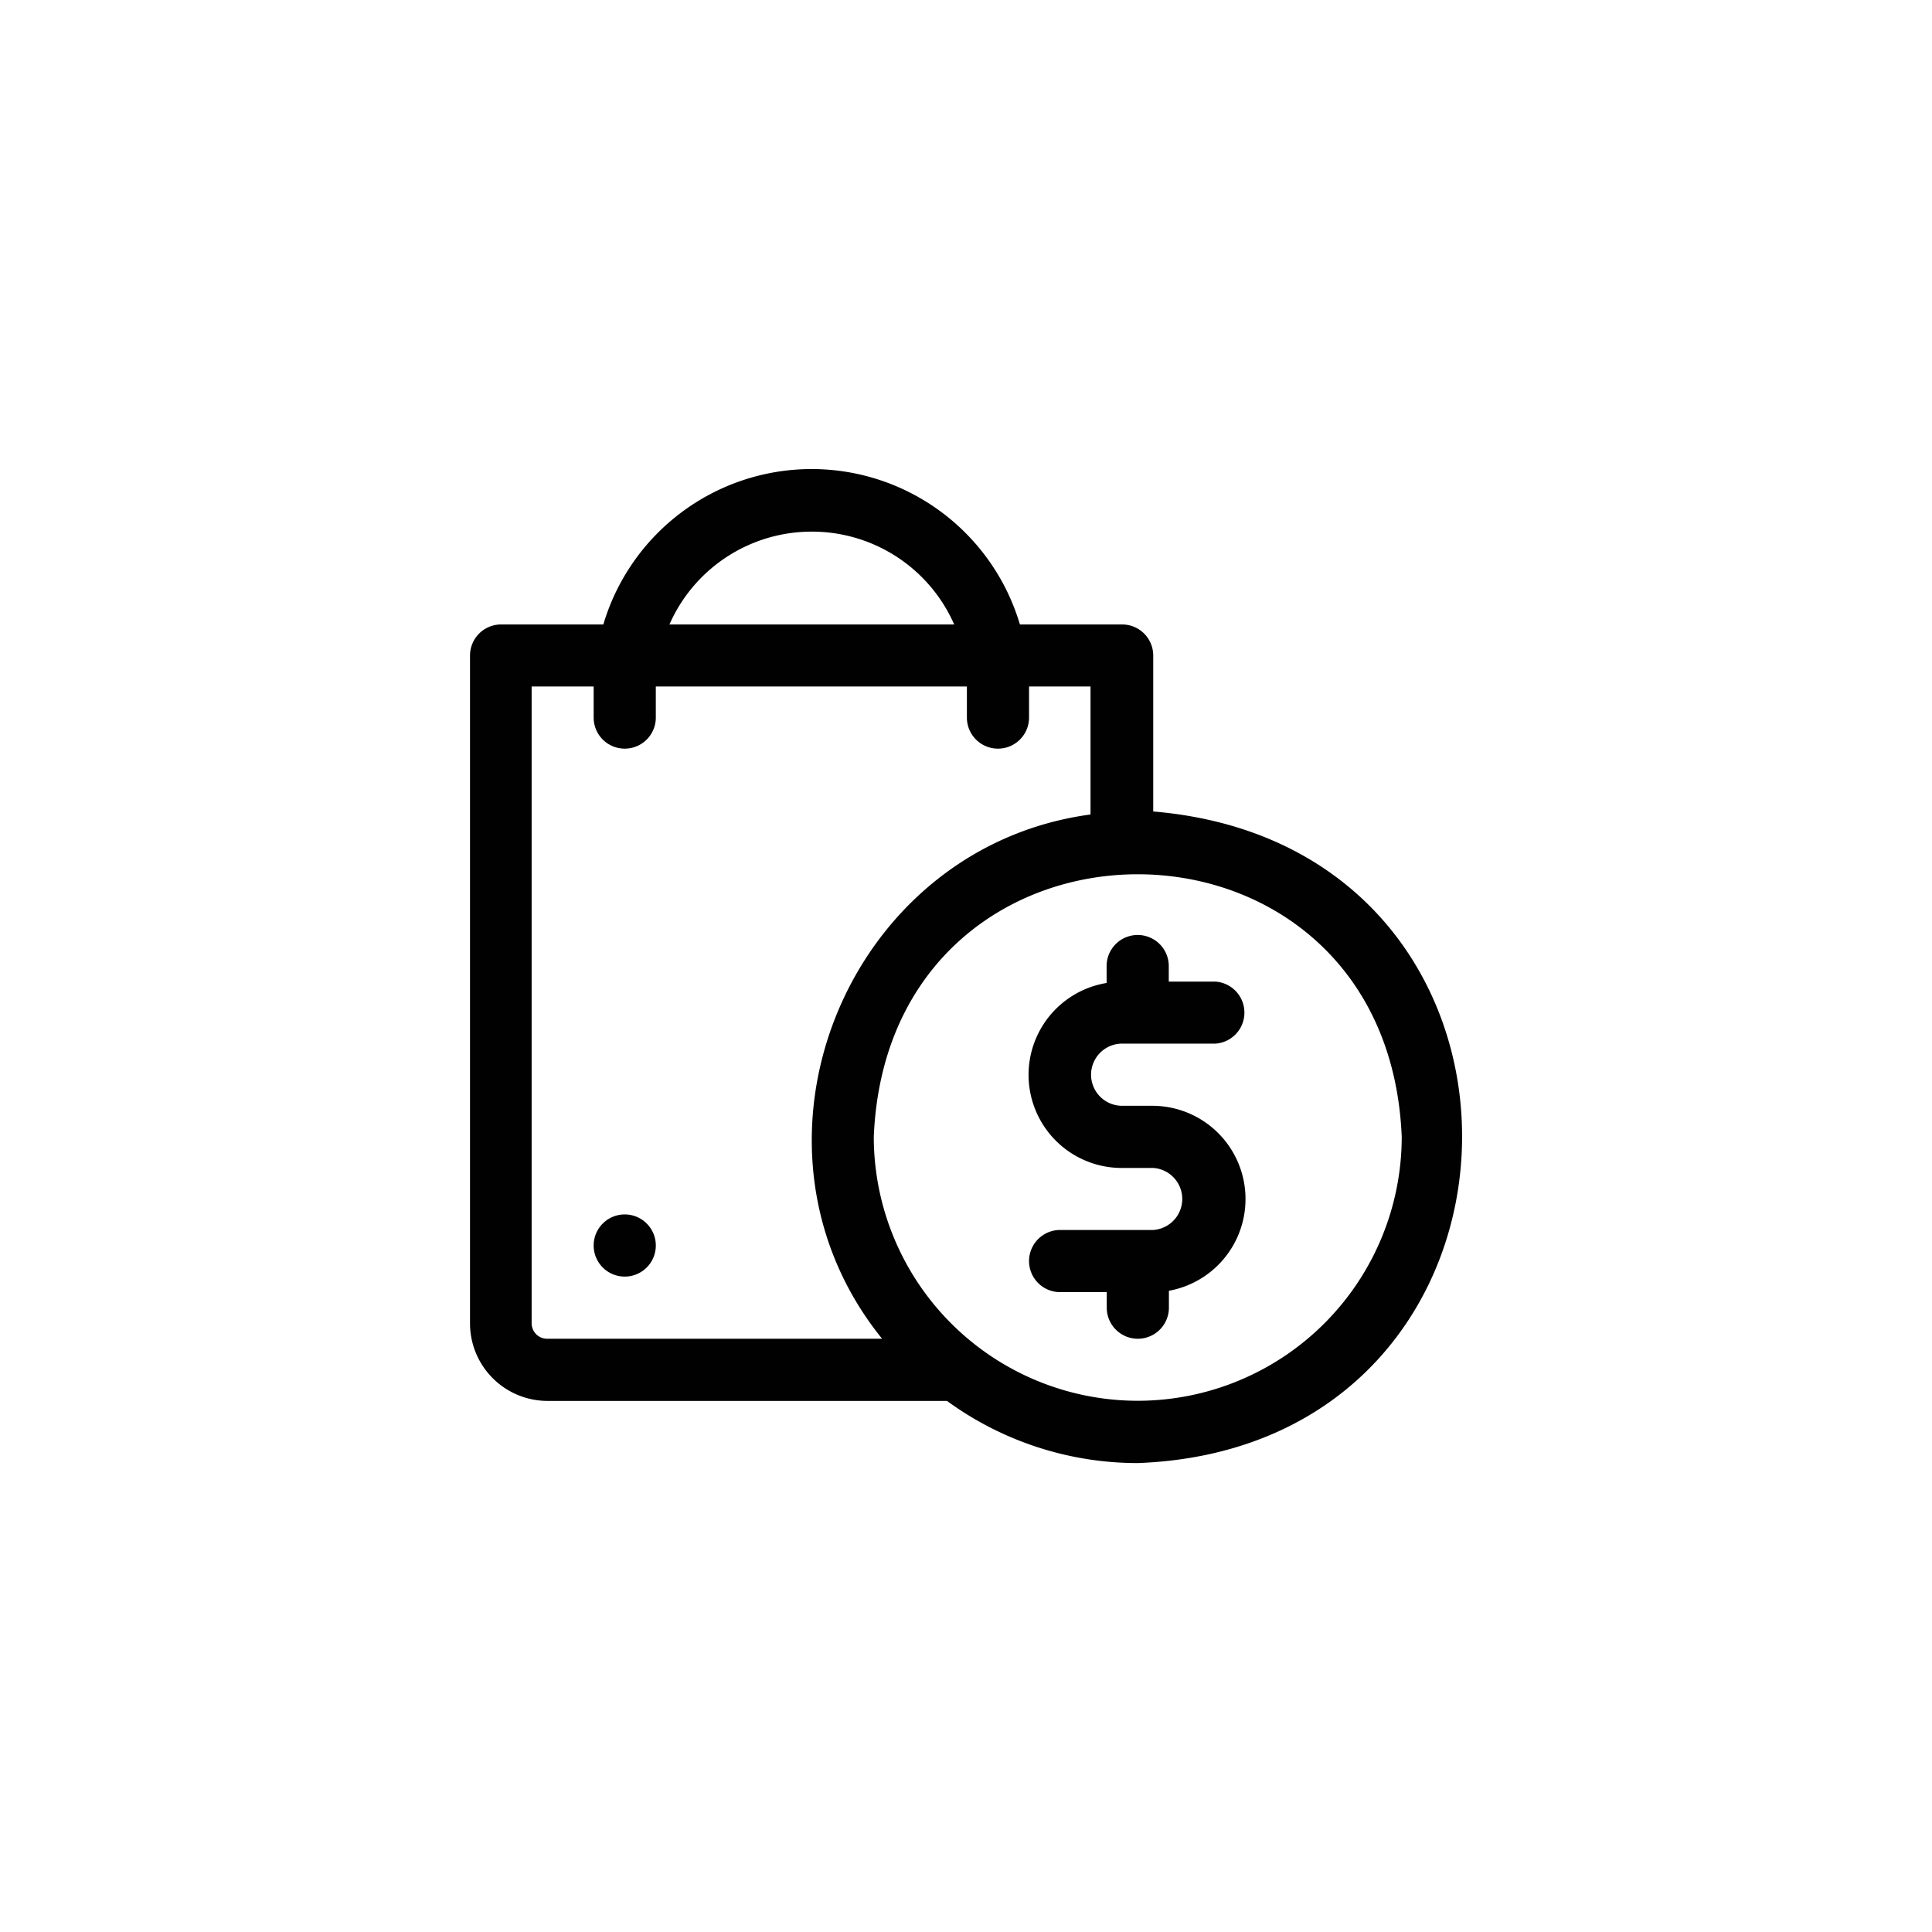 <svg id="Layer_1" data-name="Layer 1" xmlns="http://www.w3.org/2000/svg" viewBox="0 0 141.73 141.73"><path d="M82.32,76.56h6.84a2.28,2.28,0,0,0,0-4.55H85.74V70.87a2.28,2.28,0,1,0-4.56,0v1.24a6.83,6.83,0,0,0,1.14,13.57H84.6a2.28,2.28,0,0,1,0,4.55H77.77a2.28,2.28,0,0,0,0,4.56h3.42v1.14a2.28,2.28,0,1,0,4.56,0V94.69A6.84,6.84,0,0,0,84.6,81.12H82.32a2.28,2.28,0,0,1,0-4.56Z" fill="#010101"/><path d="M84.6,59.53V48.08a2.28,2.28,0,0,0-2.28-2.27h-7.5a15.94,15.94,0,0,0-30.56,0h-7.5a2.28,2.28,0,0,0-2.28,2.27v49a5.69,5.69,0,0,0,5.69,5.69h29.3a23.73,23.73,0,0,0,14,4.56C114.49,106.16,115.49,62.12,84.6,59.53ZM59.54,39A11.4,11.4,0,0,1,70,45.81H49.11A11.4,11.4,0,0,1,59.54,39ZM39,97.07V50.36h4.55v2.28a2.28,2.28,0,0,0,4.56,0V50.36H70.93v2.28a2.28,2.28,0,0,0,4.56,0V50.36H80v9.39C62.06,62.16,53.22,84,64.71,98.21H40.17A1.14,1.14,0,0,1,39,97.07Zm44.42,5.69A19.38,19.38,0,0,1,64.1,83.4c1.06-25.69,37.67-25.68,38.73,0A19.38,19.38,0,0,1,83.46,102.76Z" fill="#010101"/><path d="M45.87,89.09a2.28,2.28,0,1,0,2.24,2.25A2.28,2.28,0,0,0,45.87,89.09Z" fill="#010101"/></svg>